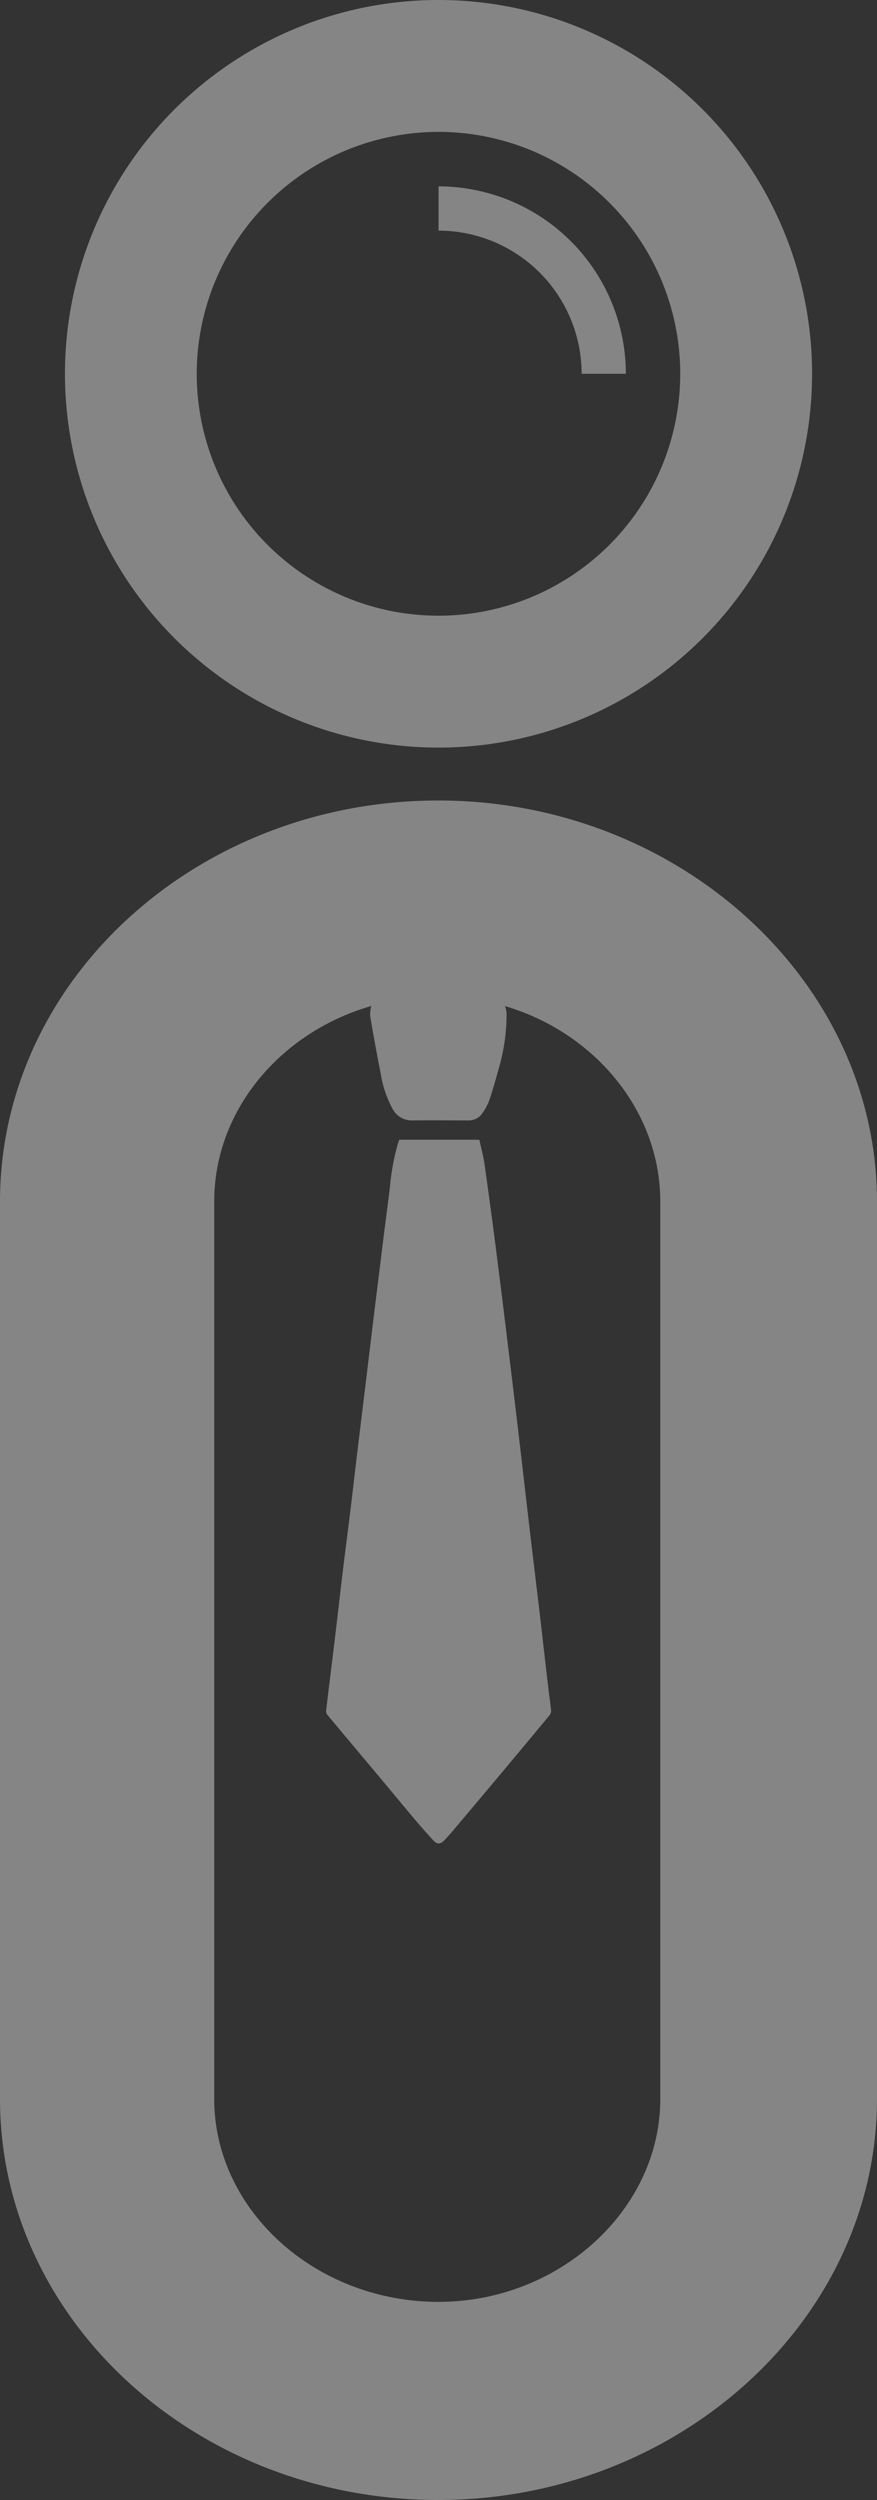 <svg xmlns="http://www.w3.org/2000/svg" viewBox="0 0 210.19 598.79"><rect x="0" y="0" width="210.19" height="598.79" fill="#333333" stroke="none"/><defs><style>.cls-1{opacity:0.4;}.cls-2{fill:#fff;}</style></defs><g id="Isolationsmodus"><g class="cls-1"><path class="cls-2" d="M150,89.53h-10.6a34.33,34.33,0,0,0-34.29-34.29V44.64A44.94,44.94,0,0,1,150,89.53Z"/><path class="cls-2" d="M105.1,31.59A57.94,57.94,0,1,1,47.15,89.53a58,58,0,0,1,58-57.94M105.1,0a89.53,89.53,0,1,0,89.53,89.53A89.52,89.52,0,0,0,105.1,0Z"/><path class="cls-2" d="M105.1,191.73c-58,0-105.1,43.08-105.1,96.11V502.69c0,53,47.11,96.1,105.1,96.1,57.38,0,105.09-43.08,105.09-96.1V287.84C210.19,234.81,162.48,191.73,105.1,191.73Zm53.15,311c0,26.51-24.16,48.6-53.15,48.6-29.6,0-53.76-22.09-53.76-48.6V287.84c0-21.95,15.89-40.62,37.68-46.9a5.94,5.94,0,0,0-.2,3c.74,4.37,1.53,8.73,2.4,13.06a26.59,26.59,0,0,0,2.85,8.56,5.17,5.17,0,0,0,4.83,2.8c4.4-.06,8.8,0,13.2,0a4,4,0,0,0,3.59-1.84,13.47,13.47,0,0,0,1.6-3.05c.82-2.44,1.52-4.92,2.2-7.4a46.1,46.1,0,0,0,1.92-13.1,5.67,5.67,0,0,0-.39-2c21.4,6.31,37.23,25,37.23,46.86Z"/><path class="cls-2" d="M129.48,387.53c-.85-7.23-1.74-14.46-2.59-21.69-.78-6.6-1.52-13.22-2.3-19.82q-1.38-11.73-2.81-23.44c-.78-6.42-1.56-12.83-2.39-19.25-1-8.14-2.11-16.28-3.25-24.41-.28-2-.84-4-1.26-5.93H95.69c-.08.22-.22.61-.35,1a56.16,56.16,0,0,0-1.89,10.37c-.64,5.3-1.38,10.59-2,15.89q-1.12,8.92-2.21,17.85-.7,5.82-1.4,11.62l-1.26,10.33c-.39,3.22-.79,6.45-1.17,9.67-.47,3.91-.91,7.82-1.39,11.72-.58,4.78-1.21,9.55-1.79,14.32-.66,5.46-1.28,10.92-1.93,16.38-.71,5.89-1.45,11.78-2.15,17.68a1.41,1.41,0,0,0,.31.91c4.22,5.06,8.47,10.1,12.7,15.16,2.71,3.23,5.39,6.49,8.11,9.71,1.49,1.76,3,3.51,4.58,5.2.92,1,1.68.95,2.63,0,.52-.54,1-1.08,1.52-1.66q6.41-7.59,12.78-15.19,5.48-6.54,10.92-13.11a1.72,1.72,0,0,0,.38-1.15c-.17-1.74-.44-3.47-.64-5.21C130.76,398.83,130.14,393.17,129.48,387.53Z"/></g></g></svg>